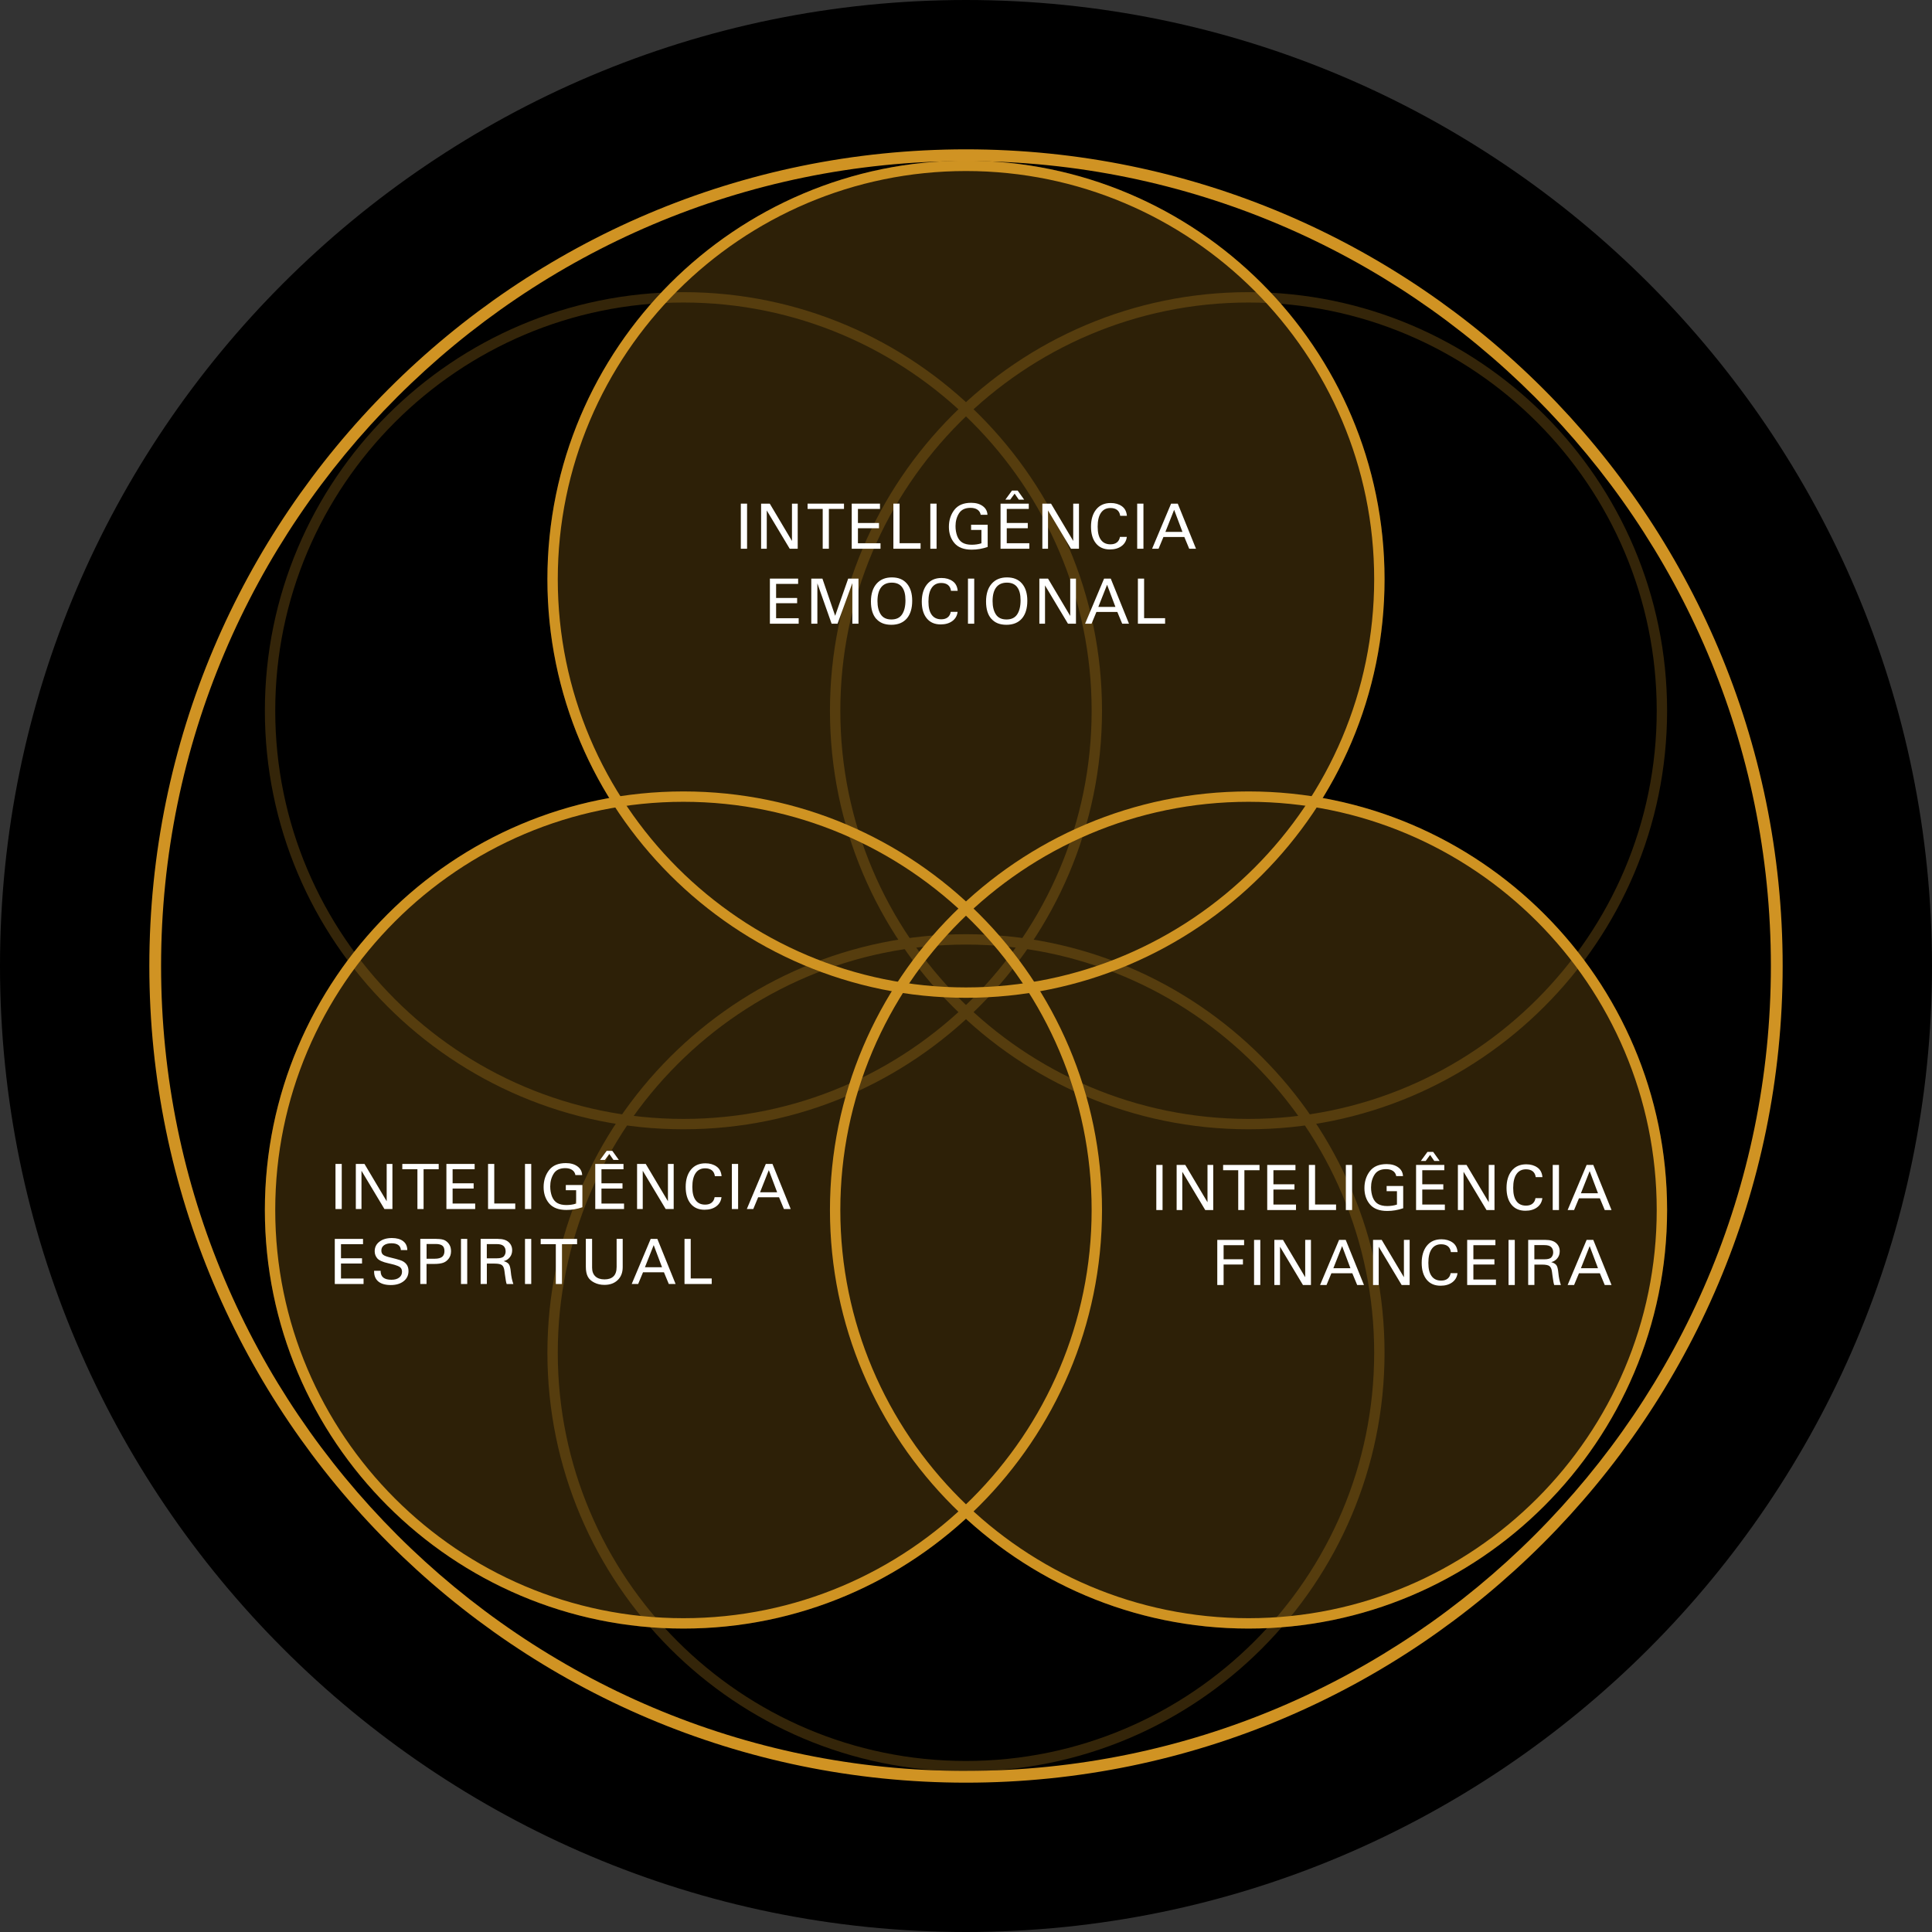 <svg xmlns="http://www.w3.org/2000/svg" width="828" height="828" viewBox="0 0 828 828" fill="none"><rect x="0" y="0" width="828" height="828" fill="#333333" stroke="none"/><path d="M413.99 0C185.713 0 0 185.713 0 413.989C0 642.266 185.713 828 413.99 828C642.266 828 828 642.287 828 413.989C828 185.691 642.266 0 413.99 0Z" fill="black"></path><path d="M413.991 68.855C315.07 68.855 234.604 149.32 234.604 248.241C234.604 347.163 315.07 427.628 413.991 427.628C512.912 427.628 593.377 347.163 593.377 248.241C593.377 149.32 512.912 68.855 413.991 68.855ZM413.991 423.183C317.533 423.183 239.049 344.7 239.049 248.241C239.049 151.783 317.533 73.299 413.991 73.299C510.449 73.299 588.933 151.783 588.933 248.241C588.933 344.7 510.449 423.183 413.991 423.183Z" fill="#D09323"></path><path d="M292.901 339.185C193.979 339.185 113.514 419.65 113.514 518.571C113.514 617.492 193.979 697.958 292.901 697.958C391.822 697.958 472.287 617.492 472.287 518.571C472.287 419.65 391.822 339.185 292.901 339.185ZM292.901 693.513C196.442 693.513 117.959 615.029 117.959 518.571C117.959 422.113 196.442 343.629 292.901 343.629C389.359 343.629 467.843 422.113 467.843 518.571C467.843 615.029 389.359 693.513 292.901 693.513Z" fill="#D09323"></path><path d="M535.081 339.185C436.159 339.185 355.694 419.65 355.694 518.571C355.694 617.492 436.159 697.958 535.081 697.958C634.002 697.958 714.467 617.492 714.467 518.571C714.467 419.65 634.002 339.185 535.081 339.185ZM535.081 693.513C438.623 693.513 360.139 615.029 360.139 518.571C360.139 422.113 438.623 343.629 535.081 343.629C631.539 343.629 710.023 422.113 710.023 518.571C710.023 615.029 631.539 693.513 535.081 693.513Z" fill="#D09323"></path><g opacity="0.25"><path d="M413.991 400.372C315.07 400.372 234.604 480.837 234.604 579.759C234.604 678.68 315.07 759.145 413.991 759.145C512.912 759.145 593.377 678.68 593.377 579.759C593.377 480.837 512.912 400.372 413.991 400.372ZM413.991 754.701C317.533 754.701 239.049 676.217 239.049 579.759C239.049 483.3 317.533 404.817 413.991 404.817C510.449 404.817 588.933 483.3 588.933 579.759C588.933 676.217 510.449 754.701 413.991 754.701Z" fill="#D09323"></path><path d="M535.082 125.206C436.16 125.206 355.695 205.671 355.695 304.593C355.695 403.514 436.16 483.979 535.082 483.979C634.003 483.979 714.468 403.514 714.468 304.593C714.468 205.671 634.003 125.206 535.082 125.206ZM535.082 479.535C438.624 479.535 360.14 401.051 360.14 304.593C360.14 208.134 438.624 129.651 535.082 129.651C631.54 129.651 710.024 208.134 710.024 304.593C710.024 401.051 631.54 479.535 535.082 479.535Z" fill="#D09323"></path><path d="M292.902 125.206C193.98 125.206 113.515 205.671 113.515 304.593C113.515 403.514 193.98 483.979 292.902 483.979C391.823 483.979 472.288 403.514 472.288 304.593C472.288 205.671 391.823 125.206 292.902 125.206ZM292.902 479.535C196.443 479.535 117.96 401.051 117.96 304.593C117.96 208.134 196.443 129.651 292.902 129.651C389.36 129.651 467.844 208.134 467.844 304.593C467.844 401.051 389.36 479.535 292.902 479.535Z" fill="#D09323"></path></g><path d="M413.991 64C221.003 64 64 221.003 64 413.991C64 606.979 221.003 764 413.991 764C606.979 764 764 606.997 764 413.991C764 220.985 606.979 64 413.991 64ZM413.991 758.966C223.77 758.966 69.034 604.212 69.034 414.009C69.034 223.806 223.77 69.034 413.991 69.034C604.212 69.034 758.949 223.788 758.949 413.991C758.949 604.194 604.194 758.949 413.991 758.949V758.966Z" fill="#D09323"></path><path opacity="0.22" d="M566.871 342.004C583.667 314.713 593.377 282.584 593.377 248.241C593.377 149.32 512.912 68.855 413.991 68.855C315.07 68.855 234.604 149.32 234.604 248.241C234.604 282.584 244.315 314.695 261.111 342.004C177.308 357.051 113.514 430.502 113.514 518.571C113.514 617.492 193.979 697.957 292.901 697.957C339.523 697.957 382.058 680.072 413.991 650.799C445.924 680.072 488.459 697.957 535.081 697.957C634.003 697.957 714.468 617.492 714.468 518.571C714.468 430.502 650.674 357.051 566.871 342.004Z" fill="#D09323"></path><path d="M320.173 215.844V235.175H317.495V215.844H320.173Z" fill="white"></path><path d="M329.9 215.844L339.414 231.837V215.844H341.877V235.175H338.45L328.615 218.772V235.175H326.188V215.844H329.9Z" fill="white"></path><path d="M361.709 215.844V218.111H355.229V235.175H352.588V218.111H346.108V215.844H361.727H361.709Z" fill="white"></path><path d="M377.129 215.844V218.111H367.687V224.144H376.701V226.393H367.687V232.819H377.361V235.175H365.027V215.844H377.147H377.129Z" fill="white"></path><path d="M385.536 215.844V232.801H394.533V235.175H382.877V215.844H385.536Z" fill="white"></path><path d="M401.387 215.844V235.175H398.71V215.844H401.387Z" fill="white"></path><path d="M420.308 220.664C420.147 219.682 419.665 218.932 418.898 218.415C418.13 217.897 417.131 217.647 415.935 217.647C413.65 217.647 411.99 218.432 411.008 219.985C410.009 221.556 409.509 223.377 409.509 225.483C409.509 227.036 409.759 228.464 410.241 229.749C410.741 231.034 411.49 231.98 412.49 232.569C413.507 233.158 414.81 233.462 416.434 233.462C417.148 233.462 417.827 233.408 418.505 233.319C419.183 233.23 419.879 233.069 420.611 232.837V227.107H416.185V224.876H423.289V234.408C422.146 234.8 421.004 235.086 419.879 235.282C418.755 235.479 417.595 235.568 416.434 235.568C413.114 235.568 410.651 234.64 409.063 232.783C407.474 230.927 406.671 228.589 406.671 225.786C406.671 222.984 407.456 220.503 409.027 218.486C410.598 216.469 412.99 215.487 416.202 215.487C418.237 215.487 419.897 215.951 421.182 216.897C422.45 217.826 423.128 219.075 423.199 220.628H420.29L420.308 220.664Z" fill="white"></path><path d="M440.907 215.845V218.112H431.464V224.145H440.478V226.394H431.464V232.82H441.139V235.176H428.805V215.845H440.924H440.907ZM436.141 210.24L438.925 214.131H436.623L434.838 211.561L432.946 214.131H430.875L433.713 210.24H436.141Z" fill="white"></path><path d="M450.438 215.844L459.952 231.837V215.844H462.415V235.175H458.988L449.153 218.772V235.175H446.726V215.844H450.438Z" fill="white"></path><path d="M480.085 221.075C479.942 219.968 479.496 219.129 478.782 218.558C478.068 218.005 477.104 217.719 475.908 217.719C474.141 217.719 472.784 218.397 471.838 219.772C470.892 221.146 470.428 223.11 470.428 225.698C470.428 228.286 470.892 230.071 471.82 231.356C472.749 232.641 474.105 233.284 475.908 233.284C477.05 233.284 477.978 233.016 478.675 232.463C479.371 231.909 479.817 231.124 479.978 230.089H482.923C482.726 231.767 481.959 233.087 480.638 234.051C479.317 235.015 477.657 235.479 475.658 235.479C473.088 235.479 471.106 234.605 469.696 232.873C468.286 231.142 467.572 228.75 467.572 225.716C467.572 222.681 468.304 220.182 469.786 218.344C471.267 216.505 473.338 215.577 476.033 215.577C477.925 215.577 479.513 216.041 480.799 216.952C482.084 217.862 482.798 219.236 482.958 221.075H480.102H480.085Z" fill="white"></path><path d="M490.045 215.844V235.175H487.367V215.844H490.045Z" fill="white"></path><path d="M504.753 215.844L512.571 235.175H509.662L507.573 230.142H498.613L496.524 235.175H493.758L501.897 215.844H504.753ZM499.47 227.964H506.77L503.2 218.486L499.452 227.964H499.47Z" fill="white"></path><path d="M342.057 247.973V250.24H332.615V256.273H341.629V258.522H332.615V264.948H342.289V267.304H329.955V247.973H342.075H342.057Z" fill="white"></path><path d="M352.462 247.973L357.924 263.913L363.511 247.973H367.92V267.304H365.296V249.901L358.941 267.304H356.407L350.302 250.008V267.304H347.696V247.973H352.444H352.462Z" fill="white"></path><path d="M375.506 265.199C374.007 263.485 373.257 261.022 373.257 257.791C373.257 254.561 374.06 252.008 375.649 250.187C377.237 248.367 379.433 247.457 382.235 247.457C385.037 247.457 387.144 248.331 388.661 250.098C390.178 251.865 390.946 254.311 390.946 257.452C390.946 260.754 390.16 263.289 388.625 265.074C387.072 266.859 384.859 267.769 382.003 267.769C379.147 267.769 377.041 266.912 375.542 265.199H375.506ZM386.608 251.633C385.626 250.348 384.163 249.706 382.199 249.706C380.236 249.706 378.665 250.366 377.63 251.705C376.595 253.043 376.059 255.007 376.059 257.613C376.059 259.969 376.523 261.879 377.469 263.325C378.415 264.77 379.933 265.484 382.021 265.484C384.109 265.484 385.627 264.77 386.59 263.325C387.554 261.879 388.054 259.88 388.054 257.292C388.054 254.703 387.572 252.918 386.59 251.633H386.608Z" fill="white"></path><path d="M407.562 253.204C407.419 252.097 406.973 251.258 406.259 250.687C405.545 250.134 404.581 249.848 403.385 249.848C401.618 249.848 400.262 250.526 399.316 251.901C398.37 253.275 397.906 255.238 397.906 257.827C397.906 260.415 398.37 262.2 399.298 263.485C400.226 264.77 401.583 265.413 403.385 265.413C404.528 265.413 405.456 265.145 406.152 264.592C406.848 264.038 407.295 263.253 407.455 262.218H410.4C410.204 263.895 409.436 265.216 408.116 266.18C406.795 267.144 405.135 267.608 403.136 267.608C400.565 267.608 398.584 266.734 397.174 265.002C395.764 263.271 395.05 260.879 395.05 257.845C395.05 254.81 395.782 252.311 397.263 250.473C398.745 248.634 400.815 247.706 403.51 247.706C405.402 247.706 406.991 248.17 408.276 249.08C409.561 249.991 410.275 251.365 410.436 253.204H407.58H407.562Z" fill="white"></path><path d="M417.523 247.973V267.304H414.846V247.973H417.523Z" fill="white"></path><path d="M424.841 265.199C423.341 263.485 422.592 261.022 422.592 257.791C422.592 254.561 423.395 252.008 424.984 250.187C426.572 248.367 428.768 247.457 431.57 247.457C434.372 247.457 436.479 248.331 437.996 250.098C439.513 251.865 440.281 254.311 440.281 257.452C440.281 260.754 439.495 263.289 437.96 265.074C436.407 266.859 434.194 267.769 431.338 267.769C428.482 267.769 426.376 266.912 424.876 265.199H424.841ZM435.943 251.633C434.961 250.348 433.498 249.706 431.534 249.706C429.571 249.706 428 250.366 426.965 251.705C425.93 253.043 425.394 255.007 425.394 257.613C425.394 259.969 425.858 261.879 426.804 263.325C427.75 264.77 429.267 265.484 431.356 265.484C433.444 265.484 434.961 264.77 435.925 263.325C436.889 261.879 437.389 259.88 437.389 257.292C437.389 254.703 436.907 252.918 435.925 251.633H435.943Z" fill="white"></path><path d="M449.152 247.973L458.666 263.966V247.973H461.129V267.304H457.702L447.867 250.9V267.304H445.439V247.973H449.152Z" fill="white"></path><path d="M476.034 247.973L483.852 267.304H480.943L478.855 262.271H469.894L467.806 267.304H465.039L473.178 247.973H476.034ZM470.733 260.093H478.033L474.464 250.615L470.715 260.093H470.733Z" fill="white"></path><path d="M490.33 247.973V264.93H499.326V267.304H487.671V247.973H490.33Z" fill="white"></path><path d="M498.238 499.257V518.588H495.561V499.257H498.238Z" fill="white"></path><path d="M507.983 499.257L517.497 515.25V499.257H519.96V518.588H516.533L506.698 502.185V518.588H504.271V499.257H507.983Z" fill="white"></path><path d="M539.792 499.257V501.524H533.312V518.588H530.671V501.524H524.191V499.257H539.81H539.792Z" fill="white"></path><path d="M555.196 499.257V501.524H545.753V507.557H554.767V509.806H545.753V516.232H555.428V518.588H543.094V499.257H555.213H555.196Z" fill="white"></path><path d="M563.604 499.257V516.214H572.6V518.588H560.944V499.257H563.604Z" fill="white"></path><path d="M579.469 499.257V518.588H576.792V499.257H579.469Z" fill="white"></path><path d="M598.391 504.077C598.23 503.095 597.748 502.345 596.981 501.828C596.213 501.31 595.214 501.06 594.018 501.06C591.733 501.06 590.073 501.846 589.091 503.398C588.092 504.969 587.592 506.79 587.592 508.896C587.592 510.449 587.842 511.877 588.324 513.162C588.824 514.447 589.573 515.393 590.573 515.982C591.59 516.571 592.893 516.875 594.518 516.875C595.232 516.875 595.91 516.821 596.588 516.732C597.266 516.643 597.962 516.482 598.694 516.25V510.52H594.268V508.289H601.372V517.821C600.229 518.213 599.087 518.499 597.963 518.695C596.838 518.892 595.678 518.981 594.518 518.981C591.198 518.981 588.734 518.053 587.146 516.196C585.557 514.34 584.754 512.002 584.754 509.2C584.754 506.397 585.539 503.916 587.11 501.899C588.681 499.882 591.073 498.9 594.286 498.9C596.32 498.9 597.98 499.364 599.265 500.311C600.533 501.239 601.211 502.488 601.282 504.041H598.373L598.391 504.077Z" fill="white"></path><path d="M618.99 499.258V501.525H609.547V507.558H618.561V509.807H609.547V516.233H619.222V518.589H606.888V499.258H619.007H618.99ZM614.206 493.653L616.99 497.544H614.688L612.903 494.974L611.011 497.544H608.94L611.778 493.653H614.206Z" fill="white"></path><path d="M628.521 499.257L638.035 515.25V499.257H640.498V518.588H637.071L627.236 502.185V518.588H624.809V499.257H628.521Z" fill="white"></path><path d="M658.168 504.487C658.025 503.381 657.579 502.542 656.865 501.971C656.151 501.417 655.187 501.132 653.991 501.132C652.224 501.132 650.867 501.81 649.921 503.184C648.975 504.559 648.511 506.522 648.511 509.11C648.511 511.699 648.975 513.483 649.903 514.769C650.832 516.054 652.188 516.696 653.991 516.696C655.133 516.696 656.062 516.429 656.758 515.875C657.454 515.322 657.9 514.537 658.061 513.501H661.006C660.809 515.179 660.042 516.5 658.721 517.464C657.4 518.428 655.74 518.892 653.741 518.892C651.171 518.892 649.189 518.017 647.779 516.286C646.369 514.554 645.655 512.163 645.655 509.128C645.655 506.094 646.387 503.595 647.869 501.756C649.35 499.918 651.421 498.99 654.116 498.99C656.008 498.99 657.597 499.454 658.882 500.364C660.167 501.274 660.881 502.649 661.041 504.487H658.186H658.168Z" fill="white"></path><path d="M668.129 499.257V518.588H665.451V499.257H668.129Z" fill="white"></path><path d="M682.837 499.257L690.655 518.588H687.746L685.657 513.555H676.697L674.608 518.588H671.842L679.981 499.257H682.837ZM677.554 511.395H684.854L681.284 501.917L677.536 511.395H677.554Z" fill="white"></path><path d="M533.186 531.386V533.653H524.404V539.686H532.687V541.935H524.404V550.717H521.691V531.386H533.204H533.186Z" fill="white"></path><path d="M540.131 531.386V550.717H537.453V531.386H540.131Z" fill="white"></path><path d="M549.858 531.386L559.372 547.379V531.386H561.835V550.717H558.408L548.573 534.314V550.717H546.146V531.386H549.858Z" fill="white"></path><path d="M576.74 531.386L584.558 550.717H581.649L579.561 545.684H570.6L568.512 550.717H565.745L573.884 531.386H576.74ZM571.457 543.524H578.757L575.187 534.046L571.439 543.524H571.457Z" fill="white"></path><path d="M592.162 531.386L601.676 547.379V531.386H604.139V550.717H600.712L590.877 534.314V550.717H588.449V531.386H592.162Z" fill="white"></path><path d="M621.809 536.616C621.667 535.51 621.22 534.671 620.506 534.099C619.792 533.546 618.829 533.261 617.633 533.261C615.866 533.261 614.509 533.939 613.563 535.313C612.617 536.688 612.153 538.651 612.153 541.239C612.153 543.827 612.617 545.612 613.545 546.898C614.473 548.183 615.83 548.825 617.633 548.825C618.775 548.825 619.703 548.558 620.399 548.004C621.095 547.451 621.542 546.665 621.702 545.63H624.647C624.451 547.308 623.684 548.629 622.363 549.593C621.042 550.557 619.382 551.021 617.383 551.021C614.812 551.021 612.831 550.146 611.421 548.415C610.011 546.683 609.297 544.291 609.297 541.257C609.297 538.223 610.029 535.724 611.51 533.885C612.992 532.047 615.062 531.119 617.757 531.119C619.65 531.119 621.238 531.583 622.523 532.493C623.808 533.403 624.522 534.778 624.683 536.616H621.827H621.809Z" fill="white"></path><path d="M640.89 531.386V533.653H631.448V539.686H640.462V541.935H631.448V548.361H641.122V550.717H628.788V531.386H640.908H640.89Z" fill="white"></path><path d="M649.192 531.386V550.717H646.515V531.386H649.192Z" fill="white"></path><path d="M662.382 531.386C664.381 531.386 665.898 531.832 666.915 532.743C667.933 533.653 668.45 534.813 668.45 536.241C668.45 537.383 668.129 538.383 667.469 539.222C666.826 540.061 665.934 540.632 664.809 540.918C665.773 541.185 666.487 541.578 666.951 542.113C667.415 542.649 667.719 543.827 667.879 545.612C668.04 547.397 668.397 549.11 668.95 550.717H666.094C665.987 550.431 665.862 549.985 665.755 549.378C665.648 548.771 665.505 547.897 665.363 546.79L665.131 545.041C664.988 543.881 664.631 543.077 664.077 542.631C663.524 542.185 662.453 541.971 660.847 541.971H657.598V550.699H654.938V531.368H662.346L662.382 531.386ZM661.882 539.704C663.381 539.704 664.381 539.418 664.881 538.847C665.38 538.276 665.648 537.58 665.648 536.759C665.648 535.723 665.345 534.956 664.756 534.42C664.167 533.885 663.203 533.617 661.918 533.617H657.58V539.704H661.9H661.882Z" fill="white"></path><path d="M682.837 531.386L690.655 550.717H687.746L685.657 545.684H676.697L674.608 550.717H671.842L679.981 531.386H682.837ZM677.554 543.524H684.854L681.284 534.046L677.536 543.524H677.554Z" fill="white"></path><path d="M146.462 498.829V518.16H143.784V498.829H146.462Z" fill="white"></path><path d="M156.206 498.829L165.72 514.822V498.829H168.183V518.16H164.756L154.921 501.756V518.16H152.494V498.829H156.206Z" fill="white"></path><path d="M188.015 498.829V501.095H181.536V518.16H178.894V501.095H172.415V498.829H188.033H188.015Z" fill="white"></path><path d="M203.418 498.829V501.095H193.976V507.129H202.99V509.378H193.976V515.803H203.65V518.16H191.316V498.829H203.436H203.418Z" fill="white"></path><path d="M211.826 498.829V515.786H220.822V518.16H209.166V498.829H211.826Z" fill="white"></path><path d="M227.676 498.829V518.16H224.999V498.829H227.676Z" fill="white"></path><path d="M246.613 503.648C246.453 502.666 245.971 501.917 245.203 501.399C244.436 500.881 243.436 500.631 242.24 500.631C239.956 500.631 238.296 501.417 237.314 502.97C236.314 504.54 235.815 506.361 235.815 508.467C235.815 510.02 236.065 511.448 236.546 512.733C237.046 514.018 237.796 514.965 238.795 515.554C239.813 516.143 241.116 516.446 242.74 516.446C243.454 516.446 244.132 516.392 244.811 516.303C245.489 516.214 246.185 516.053 246.917 515.821V510.092H242.49V507.86H249.594V517.392C248.452 517.785 247.31 518.07 246.185 518.267C245.061 518.463 243.9 518.552 242.74 518.552C239.42 518.552 236.957 517.624 235.368 515.768C233.78 513.911 232.977 511.573 232.977 508.771C232.977 505.968 233.762 503.487 235.333 501.47C236.903 499.453 239.295 498.472 242.508 498.472C244.543 498.472 246.203 498.936 247.488 499.882C248.755 500.81 249.434 502.059 249.505 503.612H246.596L246.613 503.648Z" fill="white"></path><path d="M267.213 498.829V501.096H257.771V507.129H266.785V509.378H257.771V515.804H267.445V518.16H255.111V498.829H267.231H267.213ZM262.43 493.224L265.214 497.115H262.912L261.127 494.545L259.235 497.115H257.164L260.002 493.224H262.43Z" fill="white"></path><path d="M276.745 498.829L286.259 514.822V498.829H288.722V518.16H285.295L275.46 501.756V518.16H273.032V498.829H276.745Z" fill="white"></path><path d="M306.375 504.059C306.232 502.952 305.786 502.114 305.072 501.542C304.358 500.989 303.394 500.703 302.198 500.703C300.431 500.703 299.074 501.382 298.128 502.756C297.182 504.131 296.718 506.094 296.718 508.682C296.718 511.27 297.182 513.055 298.11 514.34C299.039 515.626 300.395 516.268 302.198 516.268C303.34 516.268 304.268 516 304.965 515.447C305.661 514.894 306.107 514.108 306.268 513.073H309.213C309.016 514.751 308.249 516.072 306.928 517.036C305.607 518 303.947 518.464 301.948 518.464C299.378 518.464 297.396 517.589 295.986 515.858C294.576 514.126 293.862 511.734 293.862 508.7C293.862 505.666 294.594 503.167 296.076 501.328C297.557 499.49 299.628 498.562 302.323 498.562C304.215 498.562 305.804 499.026 307.089 499.936C308.374 500.846 309.088 502.221 309.248 504.059H306.393H306.375Z" fill="white"></path><path d="M316.334 498.829V518.16H313.656V498.829H316.334Z" fill="white"></path><path d="M331.06 498.829L338.878 518.16H335.968L333.88 513.126H324.919L322.831 518.16H320.064L328.204 498.829H331.06ZM325.758 510.966H333.059L329.489 501.488L325.741 510.966H325.758Z" fill="white"></path><path d="M155.582 530.958V533.224H146.14V539.258H155.154V541.507H146.14V547.932H155.814V550.288H143.48V530.958H155.6H155.582Z" fill="white"></path><path d="M171.809 535.777C171.755 534.813 171.398 534.081 170.72 533.582C170.042 533.082 169.06 532.832 167.757 532.832C166.454 532.832 165.347 533.118 164.58 533.671C163.812 534.242 163.437 534.992 163.437 535.956C163.437 536.723 163.687 537.33 164.205 537.759C164.722 538.187 165.793 538.58 167.4 538.954C169.024 539.329 170.381 539.704 171.505 540.061C172.63 540.418 173.504 540.989 174.129 541.757C174.754 542.524 175.075 543.506 175.075 544.72C175.075 546.54 174.379 548.004 172.987 549.093C171.595 550.182 169.756 550.735 167.489 550.735C165.222 550.735 163.384 550.235 162.17 549.236C160.956 548.236 160.332 546.808 160.332 544.952V544.63H163.116C163.116 545.987 163.509 546.951 164.294 547.558C165.079 548.165 166.24 548.468 167.775 548.468C169.185 548.468 170.292 548.147 171.095 547.522C171.898 546.897 172.291 546.058 172.291 545.023C172.291 543.988 171.898 543.31 171.13 542.863C170.363 542.417 168.792 541.935 166.4 541.4C164.026 540.882 162.456 540.168 161.706 539.311C160.956 538.437 160.581 537.419 160.581 536.241C160.581 534.546 161.26 533.171 162.634 532.136C163.991 531.101 165.776 530.583 167.953 530.583C169.988 530.583 171.594 531.029 172.755 531.904C173.933 532.796 174.54 534.081 174.558 535.759H171.773L171.809 535.777Z" fill="white"></path><path d="M186.998 530.958C188.747 530.958 190.015 531.19 190.782 531.636C191.55 532.1 192.174 532.707 192.621 533.475C193.085 534.242 193.299 535.17 193.299 536.259C193.299 537.508 192.96 538.562 192.299 539.418C191.639 540.275 190.836 540.882 189.89 541.203C188.944 541.525 187.694 541.685 186.123 541.685H182.803V550.271H180.126V530.94H186.998V530.958ZM186.32 539.454C187.748 539.454 188.801 539.186 189.479 538.651C190.139 538.115 190.479 537.276 190.479 536.17C190.479 535.063 190.175 534.313 189.586 533.849C188.997 533.385 188.033 533.135 186.73 533.135H182.821V539.454H186.32Z" fill="white"></path><path d="M200.242 530.958V550.288H197.564V530.958H200.242Z" fill="white"></path><path d="M213.432 530.958C215.431 530.958 216.948 531.404 217.966 532.314C218.983 533.225 219.501 534.385 219.501 535.813C219.501 536.955 219.179 537.955 218.519 538.794C217.876 539.633 216.984 540.204 215.859 540.489C216.823 540.757 217.537 541.15 218.001 541.685C218.465 542.221 218.769 543.399 218.93 545.184C219.09 546.969 219.447 548.682 220.001 550.289H217.145C217.038 550.003 216.913 549.557 216.806 548.95C216.698 548.343 216.556 547.468 216.413 546.362L216.181 544.613C216.038 543.452 215.681 542.649 215.128 542.203C214.574 541.757 213.503 541.542 211.897 541.542H208.648V550.271H205.989V530.94H213.396L213.432 530.958ZM212.932 539.276C214.431 539.276 215.431 538.99 215.931 538.419C216.431 537.848 216.698 537.152 216.698 536.33C216.698 535.295 216.395 534.528 215.806 533.992C215.217 533.457 214.253 533.189 212.968 533.189H208.63V539.276H212.95H212.932Z" fill="white"></path><path d="M227.676 530.958V550.288H224.999V530.958H227.676Z" fill="white"></path><path d="M247.329 530.958V533.224H240.85V550.288H238.208V533.224H231.729V530.958H247.347H247.329Z" fill="white"></path><path d="M253.755 530.958V543.274C253.755 544.88 254.219 546.13 255.147 547.004C256.075 547.879 257.378 548.307 259.074 548.307C260.769 548.307 262.037 547.879 262.929 547.004C263.822 546.147 264.268 544.791 264.268 542.97V530.94H266.874V543.042C266.874 545.38 266.16 547.236 264.714 548.611C263.286 549.985 261.394 550.663 259.038 550.663C257.449 550.663 256.004 550.342 254.701 549.682C253.398 549.039 252.469 548.182 251.916 547.129C251.363 546.076 251.077 544.666 251.077 542.899V530.922H253.755V530.958Z" fill="white"></path><path d="M281.724 530.958L289.542 550.288H286.632L284.544 545.255H275.584L273.495 550.288H270.729L278.868 530.958H281.724ZM276.422 543.095H283.723L280.153 533.617L276.405 543.095H276.422Z" fill="white"></path><path d="M296.021 530.958V547.914H305.017V550.288H293.361V530.958H296.021Z" fill="white"></path></svg>